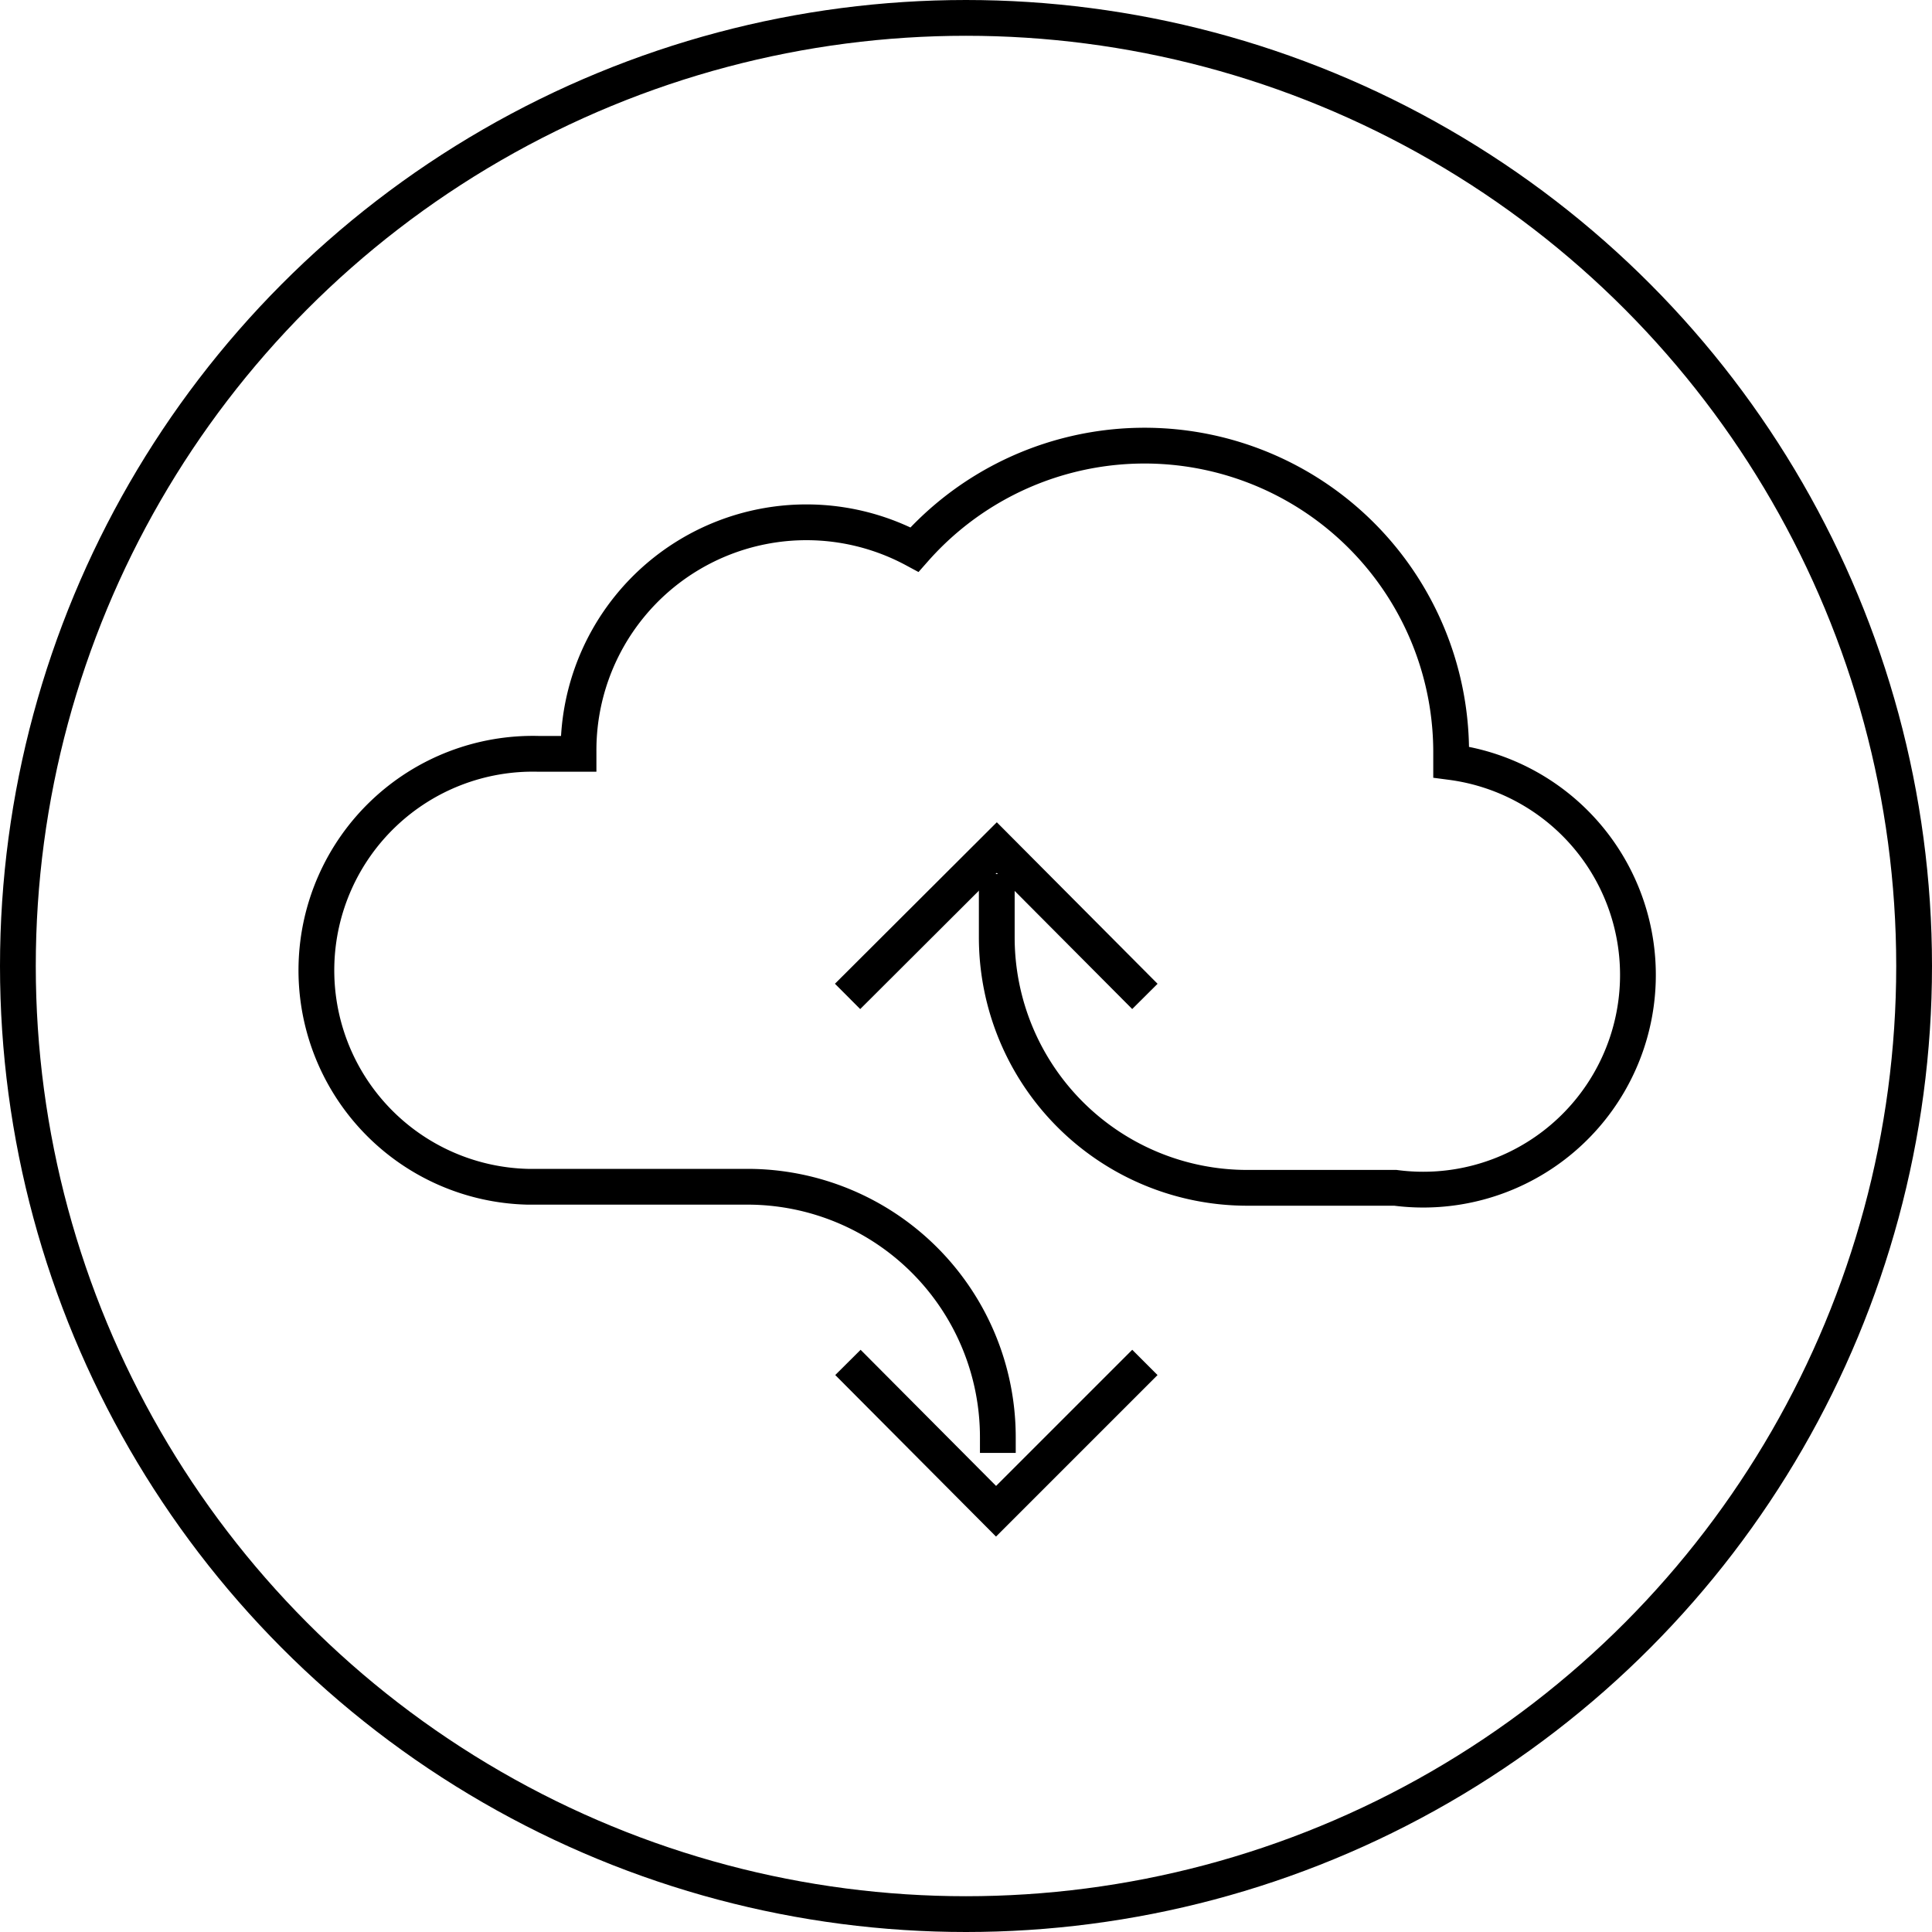 <svg id="Ebene_1" data-name="Ebene 1" xmlns="http://www.w3.org/2000/svg" width="54" height="54" viewBox="0 0 54 54">
    <title>DirectCLOUD</title>
    <g>
        <path d="M27.86,24.43V26.2a7,7,0,0,0,7,7H39a6,6,0,0,0,1.56-11.9V21a8.57,8.57,0,0,0-15-5.64A6.37,6.37,0,0,0,16.17,21v.07H15.05a6.05,6.05,0,0,0-.31,12.1h6.15a7,7,0,0,1,7,7h0v.44" style="fill: none;stroke: currentColor"/>
        <path d="M23.69,27.85l4.17-4.16L32,27.85" style="fill: none;stroke: currentColor"/>
        <path d="M32,38.08l-4.16,4.16L23.7,38.08" style="fill: none;stroke: currentColor"/>
        <path d="M27.86,25.66" style="fill: none;stroke: currentColor"/>
      </g>
      <g>
        <circle cx="27" cy="27" r="27" style="fill: none"/>
        <circle cx="27" cy="27" r="26.5" style="fill: none;stroke: currentColor"/>
      </g>
</svg>
